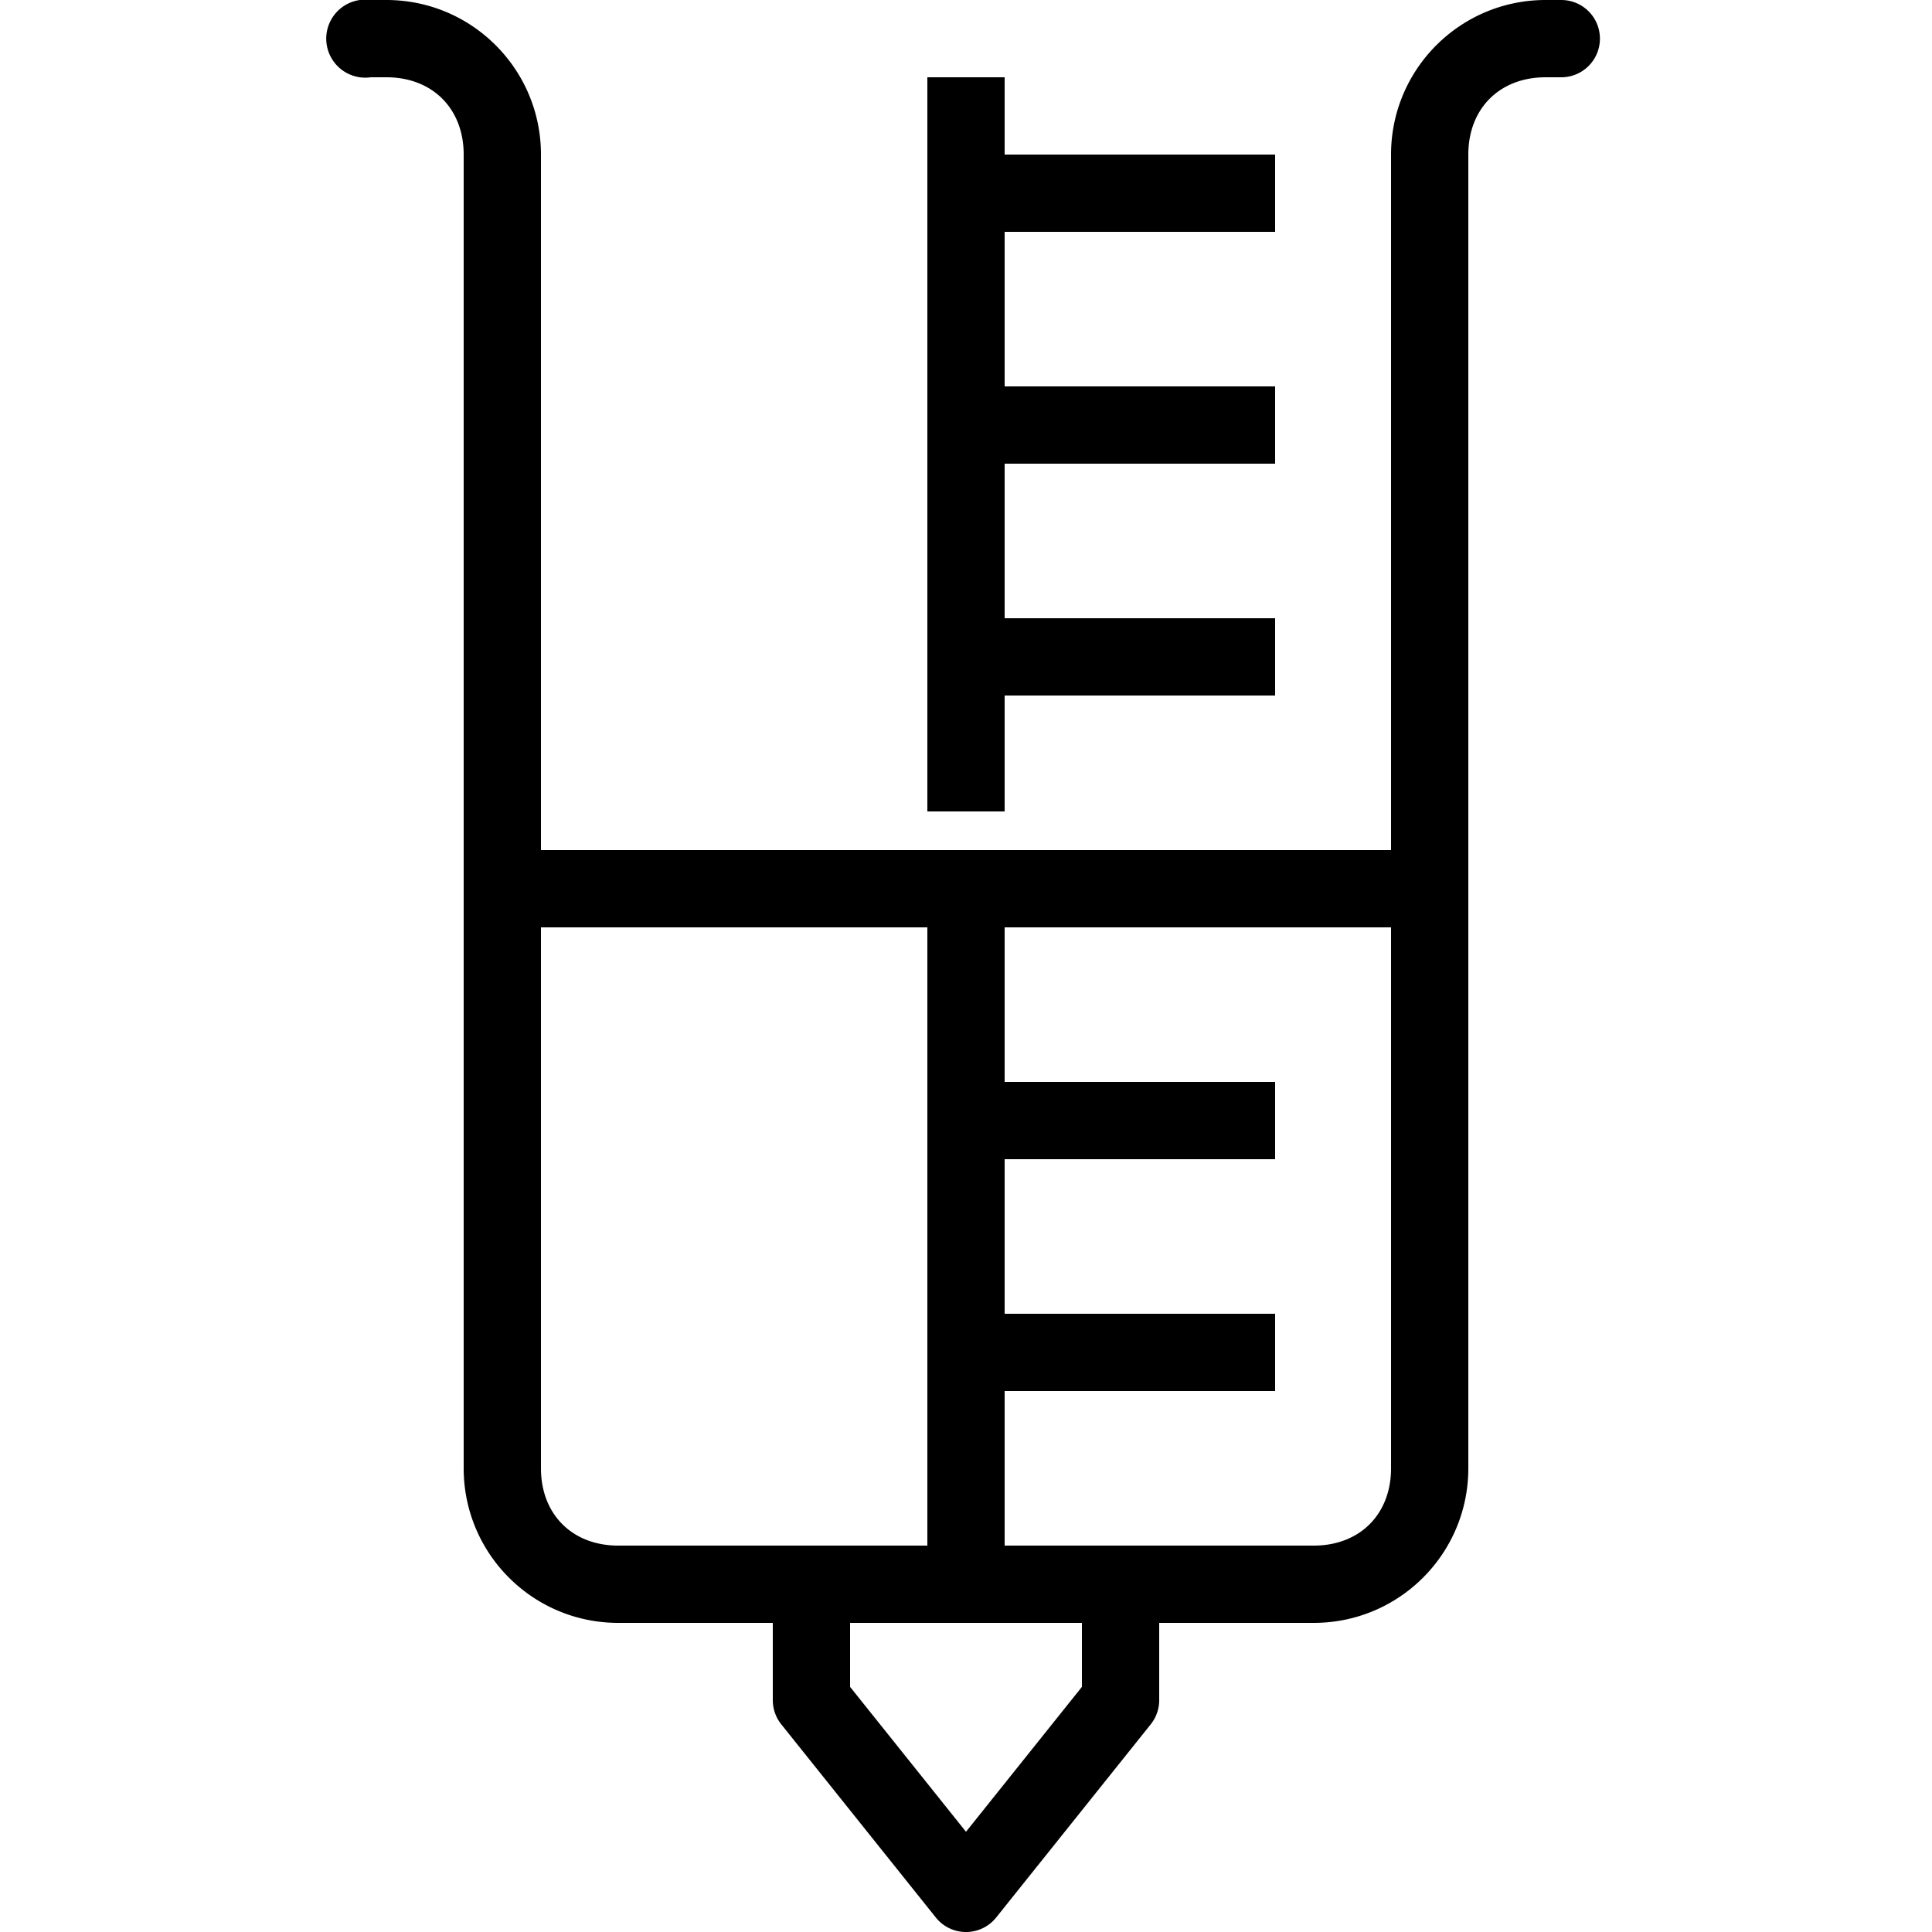 <?xml version="1.0"?>
<svg xmlns="http://www.w3.org/2000/svg" viewBox="0 0 50 50" enable-background="new 0 0 50 50">
    <path style="text-indent:0;text-align:start;line-height:normal;text-transform:none;block-progression:tb;-inkscape-font-specification:Bitstream Vera Sans" d="M 9.312 0 A 1.004 1.004 0 0 0 9.594 2 L 10 2 C 11.19 2 12 2.81 12 4 L 12 38 C 12 40.21 13.79 42 16 42 L 20 42 L 20 44 A 1 1 0 0 0 20.219 44.625 L 24.219 49.625 A 1 1 0 0 0 25.781 49.625 L 29.781 44.625 A 1 1 0 0 0 30 44 L 30 42 L 34 42 C 36.21 42 38 40.21 38 38 L 38 4 C 38 2.81 38.81 2 40 2 L 40.406 2 A 1 1 0 1 0 40.406 0 L 40 0 C 37.79 0 36 1.79 36 4 L 36 22 L 14 22 L 14 4 C 14 1.79 12.21 0 10 0 L 9.594 0 A 1 1 0 0 0 9.5 0 A 1.001 1.001 0 0 0 9.406 0 A 1.004 1.004 0 0 0 9.312 0 z M 24 2 L 24 21 L 26 21 L 26 18 L 33 18 L 33 16 L 26 16 L 26 12 L 33 12 L 33 10 L 26 10 L 26 6 L 33 6 L 33 4 L 26 4 L 26 2 L 24 2 z M 14 24 L 24 24 L 24 40 L 16 40 C 14.81 40 14 39.19 14 38 L 14 24 z M 26 24 L 36 24 L 36 38 C 36 39.19 35.19 40 34 40 L 26 40 L 26 36 L 33 36 L 33 34 L 26 34 L 26 30 L 33 30 L 33 28 L 26 28 L 26 24 z M 22 42 L 28 42 L 28 43.656 L 25 47.406 L 22 43.656 L 22 42 z"/>
</svg>
